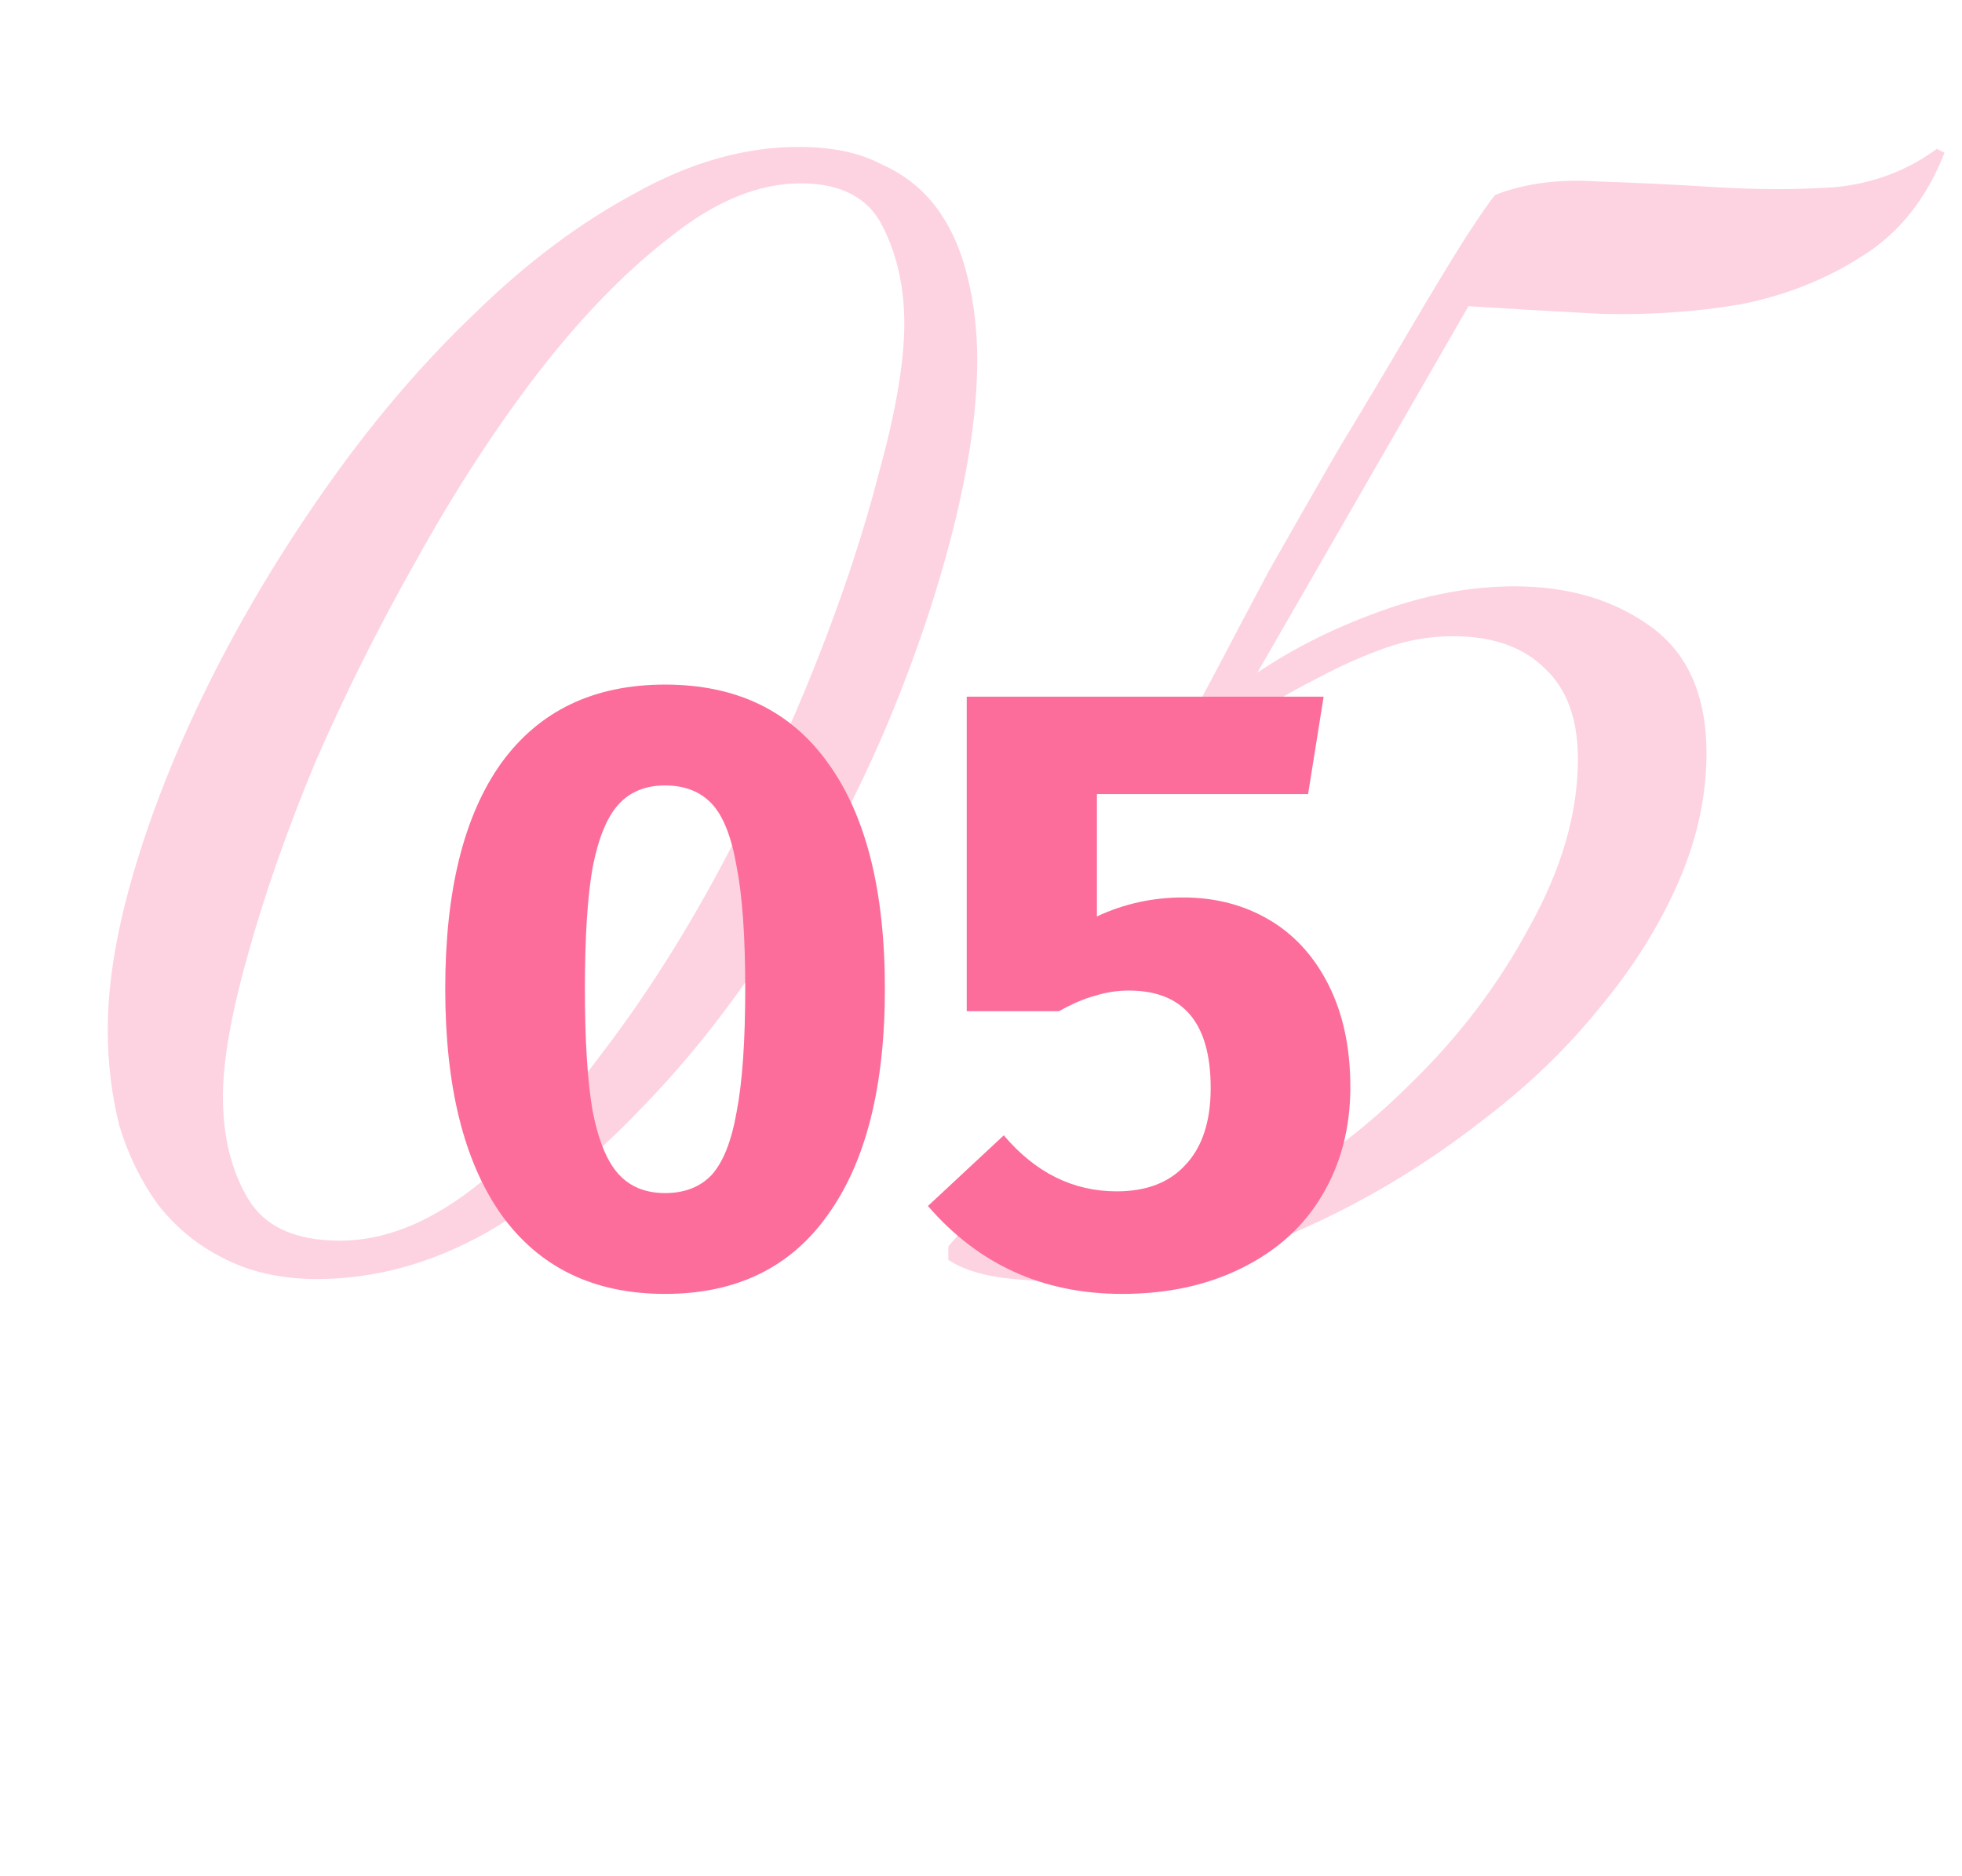 <?xml version="1.0" encoding="UTF-8"?> <svg xmlns="http://www.w3.org/2000/svg" width="92" height="88" viewBox="0 0 92 88" fill="none"> <path d="M45.823 16.88C45.823 19.22 45.433 21.92 44.653 24.98C43.873 28.04 42.793 31.19 41.413 34.43C40.033 37.61 38.383 40.73 36.463 43.79C34.543 46.85 32.413 49.58 30.073 51.98C27.793 54.38 25.363 56.33 22.783 57.83C20.203 59.27 17.563 59.99 14.863 59.99C13.183 59.99 11.713 59.66 10.453 59C9.253 58.4 8.233 57.56 7.393 56.48C6.613 55.4 6.013 54.17 5.593 52.79C5.233 51.35 5.053 49.85 5.053 48.29C5.053 46.01 5.503 43.4 6.403 40.46C7.303 37.52 8.533 34.52 10.093 31.46C11.653 28.4 13.483 25.4 15.583 22.46C17.683 19.52 19.933 16.91 22.333 14.63C24.733 12.29 27.223 10.43 29.803 9.05C32.383 7.61 34.933 6.89 37.453 6.89C39.013 6.89 40.303 7.16 41.323 7.7C42.403 8.18 43.273 8.87 43.933 9.77C44.593 10.67 45.073 11.75 45.373 13.01C45.673 14.21 45.823 15.5 45.823 16.88ZM42.403 15.17C42.403 13.49 42.073 11.99 41.413 10.67C40.753 9.29 39.463 8.6 37.543 8.6C35.563 8.6 33.523 9.44 31.423 11.12C29.323 12.74 27.253 14.87 25.213 17.51C23.233 20.09 21.343 23 19.543 26.24C17.743 29.42 16.153 32.6 14.773 35.78C13.453 38.96 12.403 41.96 11.623 44.78C10.843 47.54 10.453 49.76 10.453 51.44C10.453 53.3 10.843 54.89 11.623 56.21C12.403 57.53 13.843 58.19 15.943 58.19C17.983 58.19 20.053 57.38 22.153 55.76C24.253 54.14 26.263 52.04 28.183 49.46C30.163 46.88 32.023 43.97 33.763 40.73C35.503 37.49 37.003 34.28 38.263 31.1C39.523 27.92 40.513 24.92 41.233 22.1C42.013 19.28 42.403 16.97 42.403 15.17ZM91.179 7.16C90.339 9.32 89.049 10.94 87.309 12.02C85.629 13.1 83.739 13.85 81.639 14.27C79.539 14.63 77.349 14.78 75.069 14.72C72.789 14.6 70.719 14.48 68.859 14.36L58.959 31.55C60.639 30.41 62.559 29.45 64.719 28.67C66.879 27.89 68.979 27.5 71.019 27.5C73.539 27.5 75.669 28.13 77.409 29.39C79.149 30.65 80.019 32.63 80.019 35.33C80.019 37.37 79.569 39.41 78.669 41.45C77.769 43.49 76.539 45.44 74.979 47.3C73.479 49.16 71.709 50.87 69.669 52.43C67.689 53.99 65.619 55.34 63.459 56.48C61.299 57.62 59.139 58.52 56.979 59.18C54.819 59.84 52.779 60.17 50.859 60.17C50.019 60.17 48.909 60.11 47.529 59.99C46.209 59.87 45.189 59.57 44.469 59.09V58.46L45.009 57.83L45.369 57.65C46.209 57.95 47.109 58.16 48.069 58.28C49.089 58.4 50.049 58.46 50.949 58.46C53.469 58.46 56.079 57.74 58.779 56.3C61.479 54.86 63.939 53.03 66.159 50.81C68.439 48.59 70.299 46.13 71.739 43.43C73.239 40.73 73.989 38.12 73.989 35.6C73.989 33.74 73.479 32.33 72.459 31.37C71.439 30.35 69.999 29.84 68.139 29.84C67.059 29.84 66.009 30.02 64.989 30.38C63.969 30.74 62.949 31.19 61.929 31.73C60.969 32.21 60.009 32.75 59.049 33.35C58.149 33.89 57.219 34.4 56.259 34.88L55.719 34.7V34.16C55.839 33.74 56.259 32.87 56.979 31.55C57.699 30.17 58.539 28.58 59.499 26.78C60.519 24.98 61.599 23.09 62.739 21.11C63.939 19.13 65.049 17.27 66.069 15.53C67.089 13.79 67.959 12.35 68.679 11.21C69.459 10.01 69.939 9.32 70.119 9.14C71.499 8.6 73.089 8.39 74.889 8.51C76.749 8.57 78.609 8.66 80.469 8.78C82.389 8.9 84.249 8.9 86.049 8.78C87.849 8.6 89.439 8 90.819 6.98L91.179 7.16Z" fill="#FC6D9B" fill-opacity="0.3"></path> <path d="M31.186 32.109C34.527 32.109 37.074 33.336 38.825 35.788C40.604 38.24 41.493 41.77 41.493 46.378C41.493 50.959 40.604 54.489 38.825 56.968C37.074 59.448 34.527 60.687 31.186 60.687C27.844 60.687 25.284 59.448 23.506 56.968C21.754 54.489 20.878 50.959 20.878 46.378C20.878 41.77 21.754 38.24 23.506 35.788C25.284 33.336 27.844 32.109 31.186 32.109ZM31.186 36.839C30.269 36.839 29.542 37.135 29.003 37.728C28.464 38.321 28.06 39.304 27.79 40.679C27.548 42.053 27.426 43.953 27.426 46.378C27.426 48.803 27.548 50.717 27.79 52.118C28.06 53.492 28.464 54.476 29.003 55.069C29.542 55.661 30.269 55.958 31.186 55.958C32.102 55.958 32.829 55.675 33.368 55.109C33.907 54.516 34.298 53.533 34.54 52.158C34.81 50.757 34.945 48.83 34.945 46.378C34.945 43.926 34.81 42.013 34.54 40.638C34.298 39.237 33.907 38.254 33.368 37.688C32.829 37.122 32.102 36.839 31.186 36.839ZM61.338 37.243H51.435V42.983C52.701 42.39 54.049 42.093 55.477 42.093C56.986 42.093 58.333 42.444 59.519 43.144C60.705 43.845 61.634 44.869 62.308 46.216C62.982 47.564 63.319 49.154 63.319 50.986C63.319 52.899 62.874 54.597 61.985 56.079C61.122 57.534 59.869 58.666 58.226 59.474C56.609 60.283 54.736 60.687 52.607 60.687C48.915 60.687 45.884 59.313 43.512 56.564L47.069 53.25C48.551 55.001 50.316 55.877 52.364 55.877C53.766 55.877 54.844 55.459 55.598 54.624C56.38 53.789 56.77 52.59 56.77 51.026C56.77 47.981 55.49 46.459 52.93 46.459C52.392 46.459 51.866 46.54 51.354 46.702C50.842 46.836 50.276 47.079 49.656 47.429H45.331V32.675H62.066L61.338 37.243Z" fill="#FC6D9B"></path> </svg> 